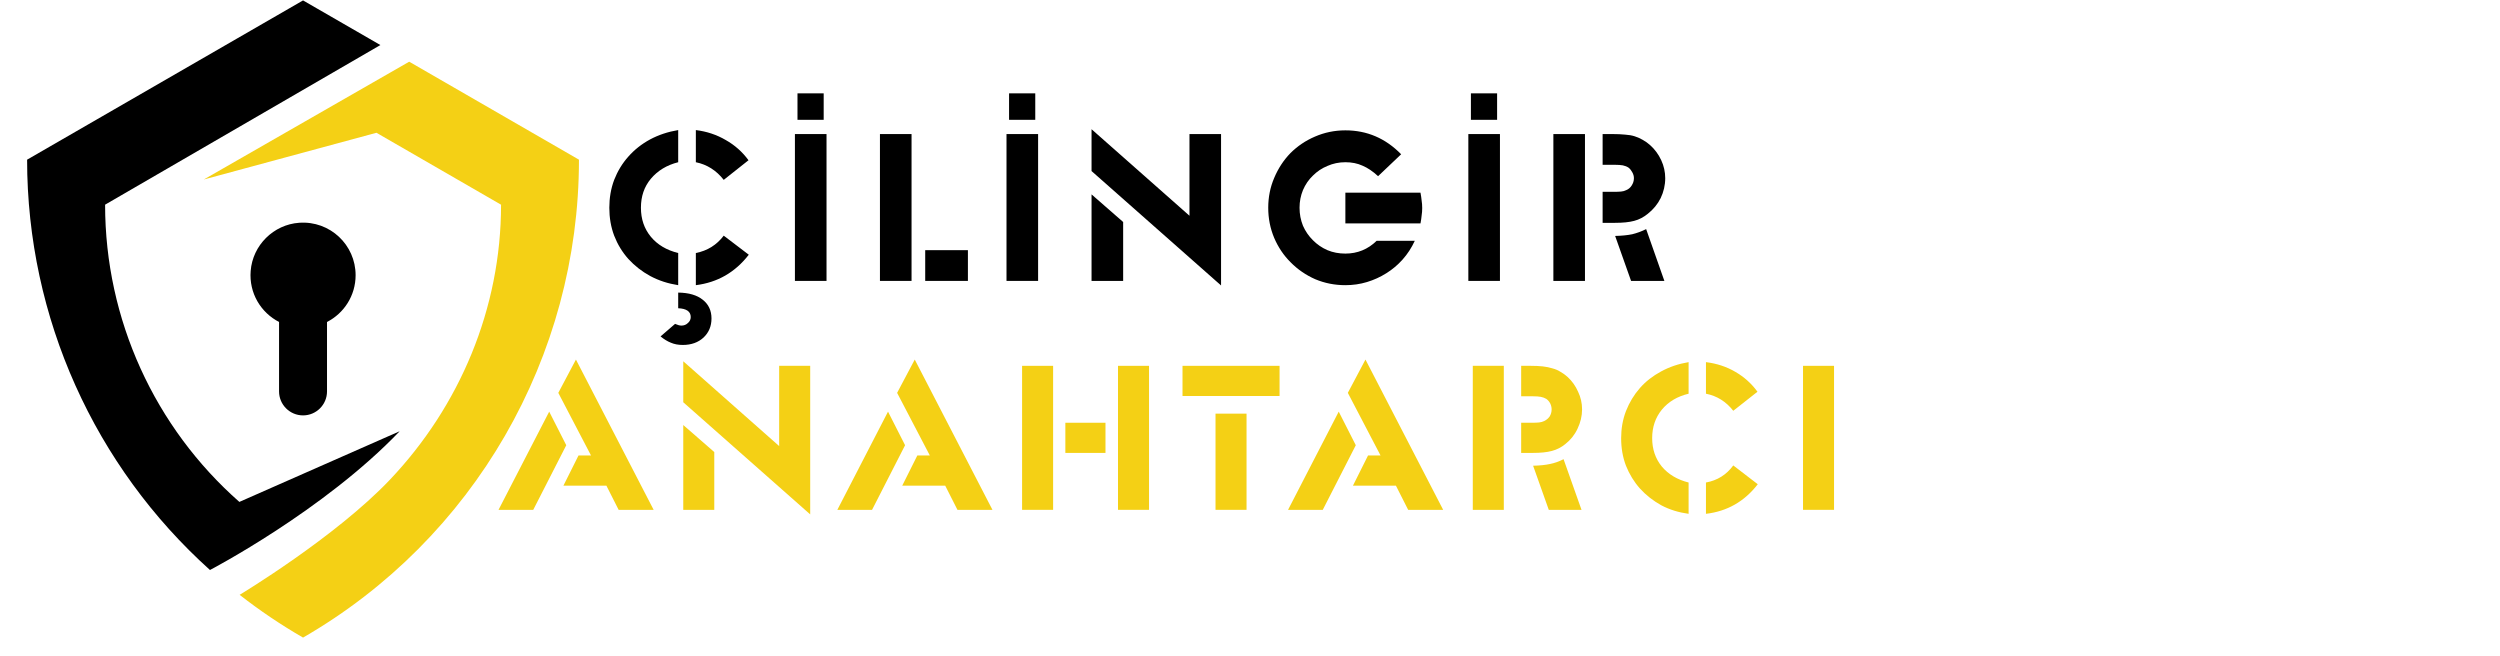 <svg xmlns="http://www.w3.org/2000/svg" xmlns:xlink="http://www.w3.org/1999/xlink" width="183" zoomAndPan="magnify" viewBox="0 0 137.25 36" height="48" preserveAspectRatio="xMidYMid meet" version="1.0"><defs><g/><clipPath id="2b9ff8453e"><path d="M 11 3 L 32 3 L 32 35.027 L 11 35.027 Z M 11 3 " clip-rule="nonzero"/></clipPath><clipPath id="d7937b1391"><path d="M 1.488 0 L 22 0 L 22 32 L 1.488 32 Z M 1.488 0 " clip-rule="nonzero"/></clipPath></defs><path fill="#000000" d="M 16.426 12.23 C 15.016 12.328 13.871 13.465 13.762 14.875 C 13.664 16.094 14.324 17.164 15.32 17.676 L 15.32 21.488 C 15.32 22.215 15.91 22.805 16.637 22.805 C 17.363 22.805 17.953 22.215 17.953 21.488 L 17.953 17.676 C 18.887 17.199 19.523 16.227 19.523 15.109 C 19.523 13.445 18.117 12.109 16.426 12.23 " fill-opacity="1" fill-rule="nonzero"/><g clip-path="url(#2b9ff8453e)"><path fill="#f4d015" d="M 22.465 3.387 L 11.188 9.855 L 20.668 7.289 L 27.508 11.238 C 27.508 16.945 25.234 22.297 21.414 26.328 C 18.426 29.484 13.156 32.656 13.156 32.656 C 14.25 33.512 15.414 34.297 16.637 35.004 C 26.012 29.594 31.785 19.59 31.785 8.766 L 22.465 3.387 " fill-opacity="1" fill-rule="nonzero"/></g><g clip-path="url(#d7937b1391)"><path fill="#000000" d="M 13.141 27.555 C 8.504 23.473 5.77 17.551 5.77 11.238 L 5.781 11.23 L 20.883 2.473 L 16.637 0.023 L 1.488 8.766 C 1.488 17.457 5.211 25.613 11.527 31.293 C 11.527 31.293 17.781 28.031 21.941 23.676 L 13.141 27.555 " fill-opacity="1" fill-rule="nonzero"/></g><g fill="#000000" fill-opacity="1"><g transform="translate(32.999, 15.422)"><g><path d="M 4.234 0.234 C 3.68 0.148 3.172 -0.016 2.703 -0.266 C 2.242 -0.516 1.844 -0.828 1.5 -1.203 C 1.164 -1.578 0.906 -2.004 0.719 -2.484 C 0.539 -2.961 0.453 -3.473 0.453 -4.016 C 0.453 -4.555 0.539 -5.066 0.719 -5.547 C 0.906 -6.023 1.164 -6.453 1.5 -6.828 C 1.832 -7.203 2.227 -7.516 2.688 -7.766 C 3.156 -8.016 3.672 -8.188 4.234 -8.281 L 4.234 -6.516 C 3.609 -6.359 3.109 -6.055 2.734 -5.609 C 2.367 -5.172 2.188 -4.641 2.188 -4.016 C 2.188 -3.398 2.367 -2.867 2.734 -2.422 C 3.098 -1.984 3.598 -1.688 4.234 -1.531 Z M 5.203 -1.531 C 5.836 -1.656 6.348 -1.973 6.734 -2.484 L 8.109 -1.438 C 7.359 -0.469 6.391 0.086 5.203 0.234 Z M 5.203 -8.281 C 5.805 -8.207 6.352 -8.023 6.844 -7.734 C 7.344 -7.453 7.758 -7.082 8.094 -6.625 L 6.734 -5.547 C 6.328 -6.066 5.816 -6.391 5.203 -6.516 Z M 4.062 2.359 C 4.207 2.422 4.32 2.453 4.406 2.453 C 4.551 2.453 4.672 2.406 4.766 2.312 C 4.867 2.227 4.922 2.117 4.922 1.984 C 4.922 1.68 4.691 1.52 4.234 1.5 L 4.234 0.641 C 4.816 0.648 5.266 0.781 5.578 1.031 C 5.898 1.281 6.062 1.625 6.062 2.062 C 6.062 2.488 5.914 2.836 5.625 3.109 C 5.332 3.379 4.953 3.516 4.484 3.516 C 4.234 3.516 4.016 3.473 3.828 3.391 C 3.641 3.316 3.453 3.203 3.266 3.047 Z M 4.062 2.359 "/></g></g></g><g fill="#000000" fill-opacity="1"><g transform="translate(42.829, 15.422)"><g><path d="M 0.812 -8.062 L 2.547 -8.062 L 2.547 0 L 0.812 0 Z M 0.953 -10.297 L 2.391 -10.297 L 2.391 -8.844 L 0.953 -8.844 Z M 0.953 -10.297 "/></g></g></g><g fill="#000000" fill-opacity="1"><g transform="translate(47.497, 15.422)"><g><path d="M 0.812 -8.062 L 2.547 -8.062 L 2.547 0 L 0.812 0 Z M 3.297 -1.688 L 5.641 -1.688 L 5.641 0 L 3.297 0 Z M 3.297 -1.688 "/></g></g></g><g fill="#000000" fill-opacity="1"><g transform="translate(54.445, 15.422)"><g><path d="M 0.812 -8.062 L 2.547 -8.062 L 2.547 0 L 0.812 0 Z M 0.953 -10.297 L 2.391 -10.297 L 2.391 -8.844 L 0.953 -8.844 Z M 0.953 -10.297 "/></g></g></g><g fill="#000000" fill-opacity="1"><g transform="translate(59.114, 15.422)"><g><path d="M 0.812 -4.75 L 2.547 -3.234 L 2.547 0 L 0.812 0 Z M 0.812 -6.031 L 0.812 -8.328 L 6.188 -3.578 L 6.188 -8.062 L 7.922 -8.062 L 7.922 0.25 Z M 0.812 -6.031 "/></g></g></g><g fill="#000000" fill-opacity="1"><g transform="translate(69.173, 15.422)"><g><path d="M 8.5 -2.203 C 8.32 -1.816 8.098 -1.473 7.828 -1.172 C 7.566 -0.879 7.27 -0.629 6.938 -0.422 C 6.602 -0.211 6.25 -0.051 5.875 0.062 C 5.5 0.176 5.102 0.234 4.688 0.234 C 4.102 0.234 3.551 0.125 3.031 -0.094 C 2.52 -0.32 2.07 -0.629 1.688 -1.016 C 1.301 -1.398 1 -1.848 0.781 -2.359 C 0.562 -2.879 0.453 -3.43 0.453 -4.016 C 0.453 -4.598 0.562 -5.145 0.781 -5.656 C 1 -6.176 1.297 -6.629 1.672 -7.016 C 2.055 -7.398 2.504 -7.703 3.016 -7.922 C 3.535 -8.148 4.094 -8.266 4.688 -8.266 C 5.875 -8.266 6.895 -7.828 7.75 -6.953 L 6.484 -5.75 C 6.191 -6.02 5.906 -6.211 5.625 -6.328 C 5.352 -6.453 5.039 -6.516 4.688 -6.516 C 4.332 -6.516 4.004 -6.445 3.703 -6.312 C 3.398 -6.188 3.133 -6.008 2.906 -5.781 C 2.676 -5.562 2.492 -5.297 2.359 -4.984 C 2.234 -4.68 2.172 -4.359 2.172 -4.016 C 2.172 -3.672 2.234 -3.344 2.359 -3.031 C 2.492 -2.727 2.676 -2.461 2.906 -2.234 C 3.133 -2.004 3.398 -1.82 3.703 -1.688 C 4.004 -1.562 4.332 -1.5 4.688 -1.5 C 5.352 -1.5 5.926 -1.734 6.406 -2.203 Z M 4.688 -4.844 L 8.812 -4.844 C 8.844 -4.676 8.863 -4.531 8.875 -4.406 C 8.895 -4.289 8.906 -4.156 8.906 -4 C 8.906 -3.852 8.895 -3.719 8.875 -3.594 C 8.863 -3.469 8.844 -3.32 8.812 -3.156 L 4.688 -3.156 Z M 4.688 -4.844 "/></g></g></g><g fill="#000000" fill-opacity="1"><g transform="translate(79.8, 15.422)"><g><path d="M 0.812 -8.062 L 2.547 -8.062 L 2.547 0 L 0.812 0 Z M 0.953 -10.297 L 2.391 -10.297 L 2.391 -8.844 L 0.953 -8.844 Z M 0.953 -10.297 "/></g></g></g><g fill="#000000" fill-opacity="1"><g transform="translate(84.468, 15.422)"><g><path d="M 0.812 -8.062 L 2.547 -8.062 L 2.547 0 L 0.812 0 Z M 3.516 -4.891 L 4.094 -4.891 C 4.289 -4.891 4.438 -4.895 4.531 -4.906 C 4.633 -4.914 4.727 -4.941 4.812 -4.984 C 4.938 -5.035 5.035 -5.117 5.109 -5.234 C 5.191 -5.359 5.234 -5.492 5.234 -5.641 C 5.234 -5.754 5.203 -5.863 5.141 -5.969 C 5.086 -6.07 5.02 -6.156 4.938 -6.219 C 4.844 -6.281 4.738 -6.32 4.625 -6.344 C 4.52 -6.363 4.367 -6.375 4.172 -6.375 L 3.516 -6.375 L 3.516 -8.062 L 4.062 -8.062 C 4.32 -8.062 4.551 -8.051 4.75 -8.031 C 4.945 -8.02 5.125 -7.988 5.281 -7.938 C 5.445 -7.883 5.598 -7.816 5.734 -7.734 C 5.867 -7.66 6 -7.566 6.125 -7.453 C 6.383 -7.223 6.586 -6.945 6.734 -6.625 C 6.879 -6.312 6.953 -5.984 6.953 -5.641 C 6.953 -5.254 6.867 -4.891 6.703 -4.547 C 6.535 -4.211 6.301 -3.926 6 -3.688 C 5.77 -3.5 5.52 -3.367 5.25 -3.297 C 4.977 -3.223 4.625 -3.188 4.188 -3.188 L 3.516 -3.188 Z M 4.203 -2.469 C 4.566 -2.477 4.879 -2.508 5.141 -2.562 C 5.398 -2.625 5.656 -2.719 5.906 -2.844 L 6.906 0 L 5.078 0 Z M 4.203 -2.469 "/></g></g></g><g fill="#f4d015" fill-opacity="1"><g transform="translate(27.963, 27.99)"><g><path d="M 2.188 -5.391 L 3.125 -3.547 L 1.312 0 L -0.594 0 Z M 5.328 -1.328 L 2.969 -1.328 L 3.797 -2.984 L 4.484 -2.984 L 2.688 -6.422 L 3.656 -8.25 L 7.922 0 L 6 0 Z M 5.328 -1.328 "/></g></g></g><g fill="#f4d015" fill-opacity="1"><g transform="translate(36.714, 27.99)"><g><path d="M 0.797 -4.656 L 2.5 -3.172 L 2.5 0 L 0.797 0 Z M 0.797 -5.906 L 0.797 -8.156 L 6.062 -3.5 L 6.062 -7.906 L 7.766 -7.906 L 7.766 0.25 Z M 0.797 -5.906 "/></g></g></g><g fill="#f4d015" fill-opacity="1"><g transform="translate(46.564, 27.99)"><g><path d="M 2.188 -5.391 L 3.125 -3.547 L 1.312 0 L -0.594 0 Z M 5.328 -1.328 L 2.969 -1.328 L 3.797 -2.984 L 4.484 -2.984 L 2.688 -6.422 L 3.656 -8.25 L 7.922 0 L 6 0 Z M 5.328 -1.328 "/></g></g></g><g fill="#f4d015" fill-opacity="1"><g transform="translate(55.316, 27.99)"><g><path d="M 0.797 -7.906 L 2.5 -7.906 L 2.5 0 L 0.797 0 Z M 6.062 -7.906 L 7.766 -7.906 L 7.766 0 L 6.062 0 Z M 3.172 -4.781 L 5.375 -4.781 L 5.375 -3.125 L 3.172 -3.125 Z M 3.172 -4.781 "/></g></g></g><g fill="#f4d015" fill-opacity="1"><g transform="translate(65.154, 27.99)"><g><path d="M 1.578 -5.281 L 3.281 -5.281 L 3.281 0 L 1.578 0 Z M -0.234 -7.906 L 5.094 -7.906 L 5.094 -6.25 L -0.234 -6.25 Z M -0.234 -7.906 "/></g></g></g><g fill="#f4d015" fill-opacity="1"><g transform="translate(71.308, 27.99)"><g><path d="M 2.188 -5.391 L 3.125 -3.547 L 1.312 0 L -0.594 0 Z M 5.328 -1.328 L 2.969 -1.328 L 3.797 -2.984 L 4.484 -2.984 L 2.688 -6.422 L 3.656 -8.25 L 7.922 0 L 6 0 Z M 5.328 -1.328 "/></g></g></g><g fill="#f4d015" fill-opacity="1"><g transform="translate(80.059, 27.99)"><g><path d="M 0.797 -7.906 L 2.5 -7.906 L 2.5 0 L 0.797 0 Z M 3.453 -4.781 L 4 -4.781 C 4.195 -4.781 4.344 -4.785 4.438 -4.797 C 4.531 -4.805 4.625 -4.832 4.719 -4.875 C 4.844 -4.938 4.941 -5.02 5.016 -5.125 C 5.086 -5.238 5.125 -5.367 5.125 -5.516 C 5.125 -5.629 5.098 -5.738 5.047 -5.844 C 4.992 -5.945 4.922 -6.031 4.828 -6.094 C 4.742 -6.145 4.645 -6.18 4.531 -6.203 C 4.426 -6.223 4.281 -6.234 4.094 -6.234 L 3.453 -6.234 L 3.453 -7.906 L 3.984 -7.906 C 4.234 -7.906 4.453 -7.895 4.641 -7.875 C 4.836 -7.852 5.016 -7.816 5.172 -7.766 C 5.336 -7.723 5.484 -7.66 5.609 -7.578 C 5.742 -7.504 5.875 -7.41 6 -7.297 C 6.25 -7.066 6.441 -6.797 6.578 -6.484 C 6.723 -6.18 6.797 -5.859 6.797 -5.516 C 6.797 -5.148 6.711 -4.797 6.547 -4.453 C 6.391 -4.117 6.164 -3.836 5.875 -3.609 C 5.656 -3.43 5.41 -3.305 5.141 -3.234 C 4.867 -3.16 4.52 -3.125 4.094 -3.125 L 3.453 -3.125 Z M 4.109 -2.422 C 4.473 -2.43 4.781 -2.461 5.031 -2.516 C 5.289 -2.566 5.539 -2.656 5.781 -2.781 L 6.766 0 L 4.969 0 Z M 4.109 -2.422 "/></g></g></g><g fill="#f4d015" fill-opacity="1"><g transform="translate(88.563, 27.99)"><g><path d="M 4.141 0.219 C 3.598 0.145 3.098 -0.008 2.641 -0.25 C 2.191 -0.5 1.801 -0.805 1.469 -1.172 C 1.145 -1.535 0.891 -1.953 0.703 -2.422 C 0.523 -2.891 0.438 -3.395 0.438 -3.938 C 0.438 -4.457 0.523 -4.953 0.703 -5.422 C 0.891 -5.898 1.145 -6.32 1.469 -6.688 C 1.789 -7.051 2.176 -7.352 2.625 -7.594 C 3.082 -7.844 3.586 -8.016 4.141 -8.109 L 4.141 -6.375 C 3.523 -6.227 3.035 -5.938 2.672 -5.5 C 2.316 -5.062 2.141 -4.539 2.141 -3.938 C 2.141 -3.332 2.316 -2.812 2.672 -2.375 C 3.035 -1.945 3.523 -1.656 4.141 -1.5 Z M 5.094 -1.5 C 5.719 -1.613 6.219 -1.926 6.594 -2.438 L 7.938 -1.406 C 7.207 -0.457 6.258 0.082 5.094 0.219 Z M 5.094 -8.109 C 5.688 -8.035 6.223 -7.859 6.703 -7.578 C 7.191 -7.297 7.598 -6.93 7.922 -6.484 L 6.594 -5.438 C 6.195 -5.945 5.695 -6.258 5.094 -6.375 Z M 5.094 -8.109 "/></g></g></g><g fill="#f4d015" fill-opacity="1"><g transform="translate(98.189, 27.99)"><g><path d="M 0.797 -7.906 L 2.5 -7.906 L 2.5 0 L 0.797 0 Z M 0.797 -7.906 "/></g></g></g></svg>